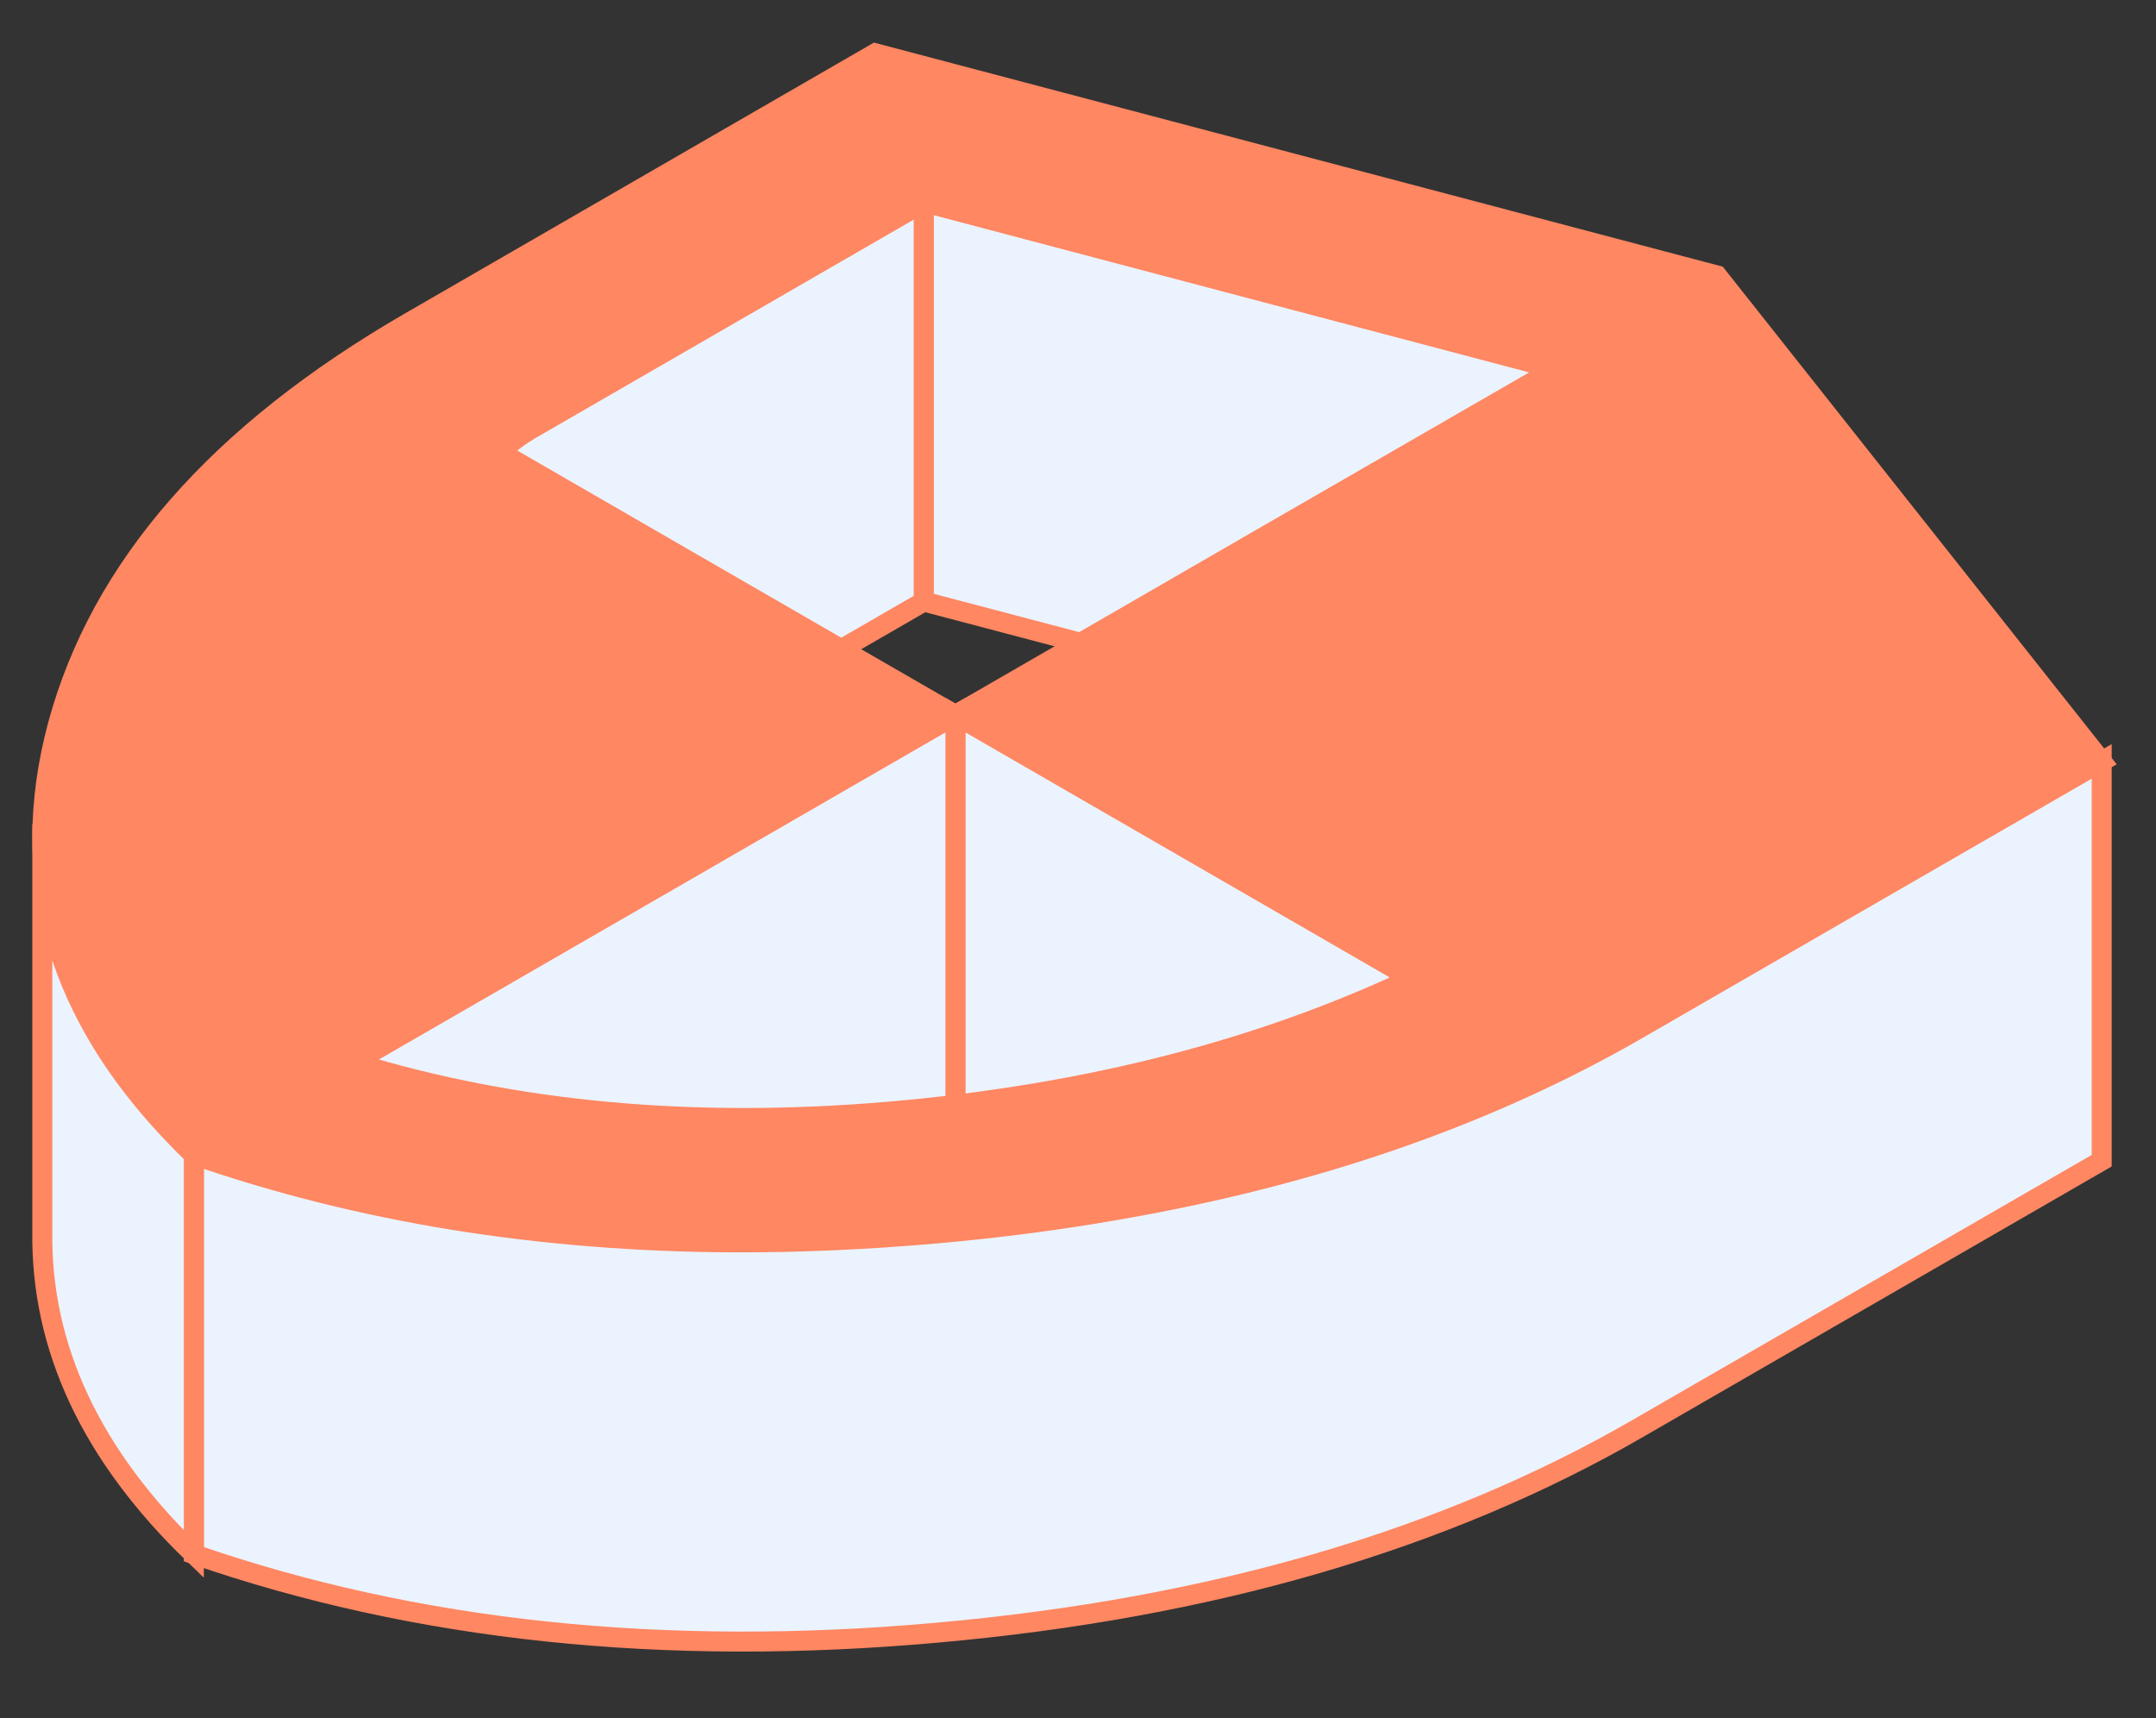 <svg width="64" height="51" viewBox="0 0 64 51" fill="none" xmlns="http://www.w3.org/2000/svg">
<rect x="0" y="0" width="64" height="51" fill="#333333" stroke="none"/>
<path d="M28.361 21.226L18.098 27.152L10.501 31.538C15.306 33.013 20.61 33.493 26.412 32.995C26.933 32.948 27.443 32.9 27.952 32.841C28.089 32.829 28.225 32.812 28.361 32.794C28.575 32.77 28.788 32.74 28.995 32.711C33.76 32.077 38.056 30.856 41.896 29.043L38.625 27.152L28.361 21.226ZM28.361 21.226L24.972 19.271L20.427 16.646L14.826 13.41C15.164 13.132 15.466 12.912 15.727 12.758L27.425 6.003L46.163 10.951L36.877 16.308L32.077 19.081L28.361 21.226ZM50.969 8.177L25.985 1.582L12.195 9.546C6.465 12.853 2.975 16.847 1.712 21.54C1.41 22.672 1.256 23.78 1.256 24.859C1.256 26.844 1.766 28.74 2.791 30.548C3.52 31.84 4.509 33.078 5.754 34.281C10.672 35.988 16.018 36.853 21.79 36.877C23.751 36.883 25.76 36.794 27.822 36.61C29.695 36.444 31.502 36.207 33.244 35.899C39.069 34.886 44.19 33.102 48.598 30.56L55.947 26.317L62.388 22.601L50.969 8.177Z" fill="#FF8762"/>
<path d="M28.361 21.226L18.098 27.152L10.501 31.538C15.306 33.013 20.61 33.493 26.412 32.995C26.933 32.948 27.443 32.9 27.952 32.841C28.089 32.829 28.225 32.812 28.361 32.794C28.575 32.77 28.788 32.74 28.995 32.711C33.76 32.077 38.056 30.856 41.896 29.043L38.625 27.152L28.361 21.226ZM28.361 21.226L24.972 19.271L20.427 16.646L14.826 13.41C15.164 13.132 15.466 12.912 15.727 12.758L27.425 6.003L46.163 10.951L36.877 16.308L32.077 19.081L28.361 21.226ZM50.969 8.177L25.985 1.582L12.195 9.546C6.465 12.853 2.975 16.847 1.712 21.54C1.41 22.672 1.256 23.78 1.256 24.859C1.256 26.844 1.766 28.74 2.791 30.548C3.52 31.84 4.509 33.078 5.754 34.281C10.672 35.988 16.018 36.853 21.79 36.877C23.751 36.883 25.76 36.794 27.822 36.61C29.695 36.444 31.502 36.207 33.244 35.899C39.069 34.886 44.19 33.102 48.598 30.56L55.947 26.317L62.388 22.601L50.969 8.177Z" stroke="#FF8762" stroke-width="0.593"/>
<path d="M27.425 6.003V17.855L24.972 19.271L20.427 16.646L14.826 13.41C15.164 13.132 15.466 12.912 15.727 12.758L27.425 6.003Z" fill="#EBF3FF" stroke="#FF8762" stroke-width="0.593"/>
<path d="M46.163 10.951L36.877 16.308L32.077 19.081L27.425 17.855V6.003L46.163 10.951Z" fill="#EBF3FF" stroke="#FF8762" stroke-width="0.593"/>
<path d="M41.896 29.043C38.056 30.856 33.76 32.077 28.995 32.711C28.788 32.74 28.575 32.77 28.361 32.794V21.226L38.625 27.152L41.896 29.043Z" fill="#EBF3FF" stroke="#FF8762" stroke-width="0.593"/>
<path d="M28.362 21.226V32.794C28.225 32.812 28.089 32.829 27.953 32.841C27.443 32.901 26.933 32.948 26.412 32.995C20.61 33.493 15.307 33.013 10.501 31.538L18.098 27.152L28.362 21.226Z" fill="#EBF3FF" stroke="#FF8762" stroke-width="0.593"/>
<path d="M62.388 22.601V34.453L48.598 42.412C42.868 45.718 35.941 47.739 27.822 48.462C19.698 49.191 12.344 48.415 5.754 46.133V34.281C10.672 35.988 16.018 36.853 21.79 36.877C23.751 36.883 25.76 36.794 27.822 36.61C29.695 36.444 31.502 36.207 33.244 35.899C39.069 34.886 44.19 33.102 48.598 30.56L55.947 26.317L62.388 22.601Z" fill="#EBF3FF" stroke="#FF8762" stroke-width="0.593"/>
<path d="M5.754 34.281V46.133C2.708 43.2 1.209 40 1.256 36.545V24.859C1.256 26.844 1.766 28.741 2.791 30.548C3.52 31.84 4.509 33.078 5.754 34.281Z" fill="#EBF3FF" stroke="#FF8762" stroke-width="0.593"/>
<path d="M1.256 24.859V24.468V24.859Z" fill="#EBF3FF"/>
<path d="M1.256 24.859V24.468" stroke="#FF8762" stroke-width="0.593"/>
</svg>
